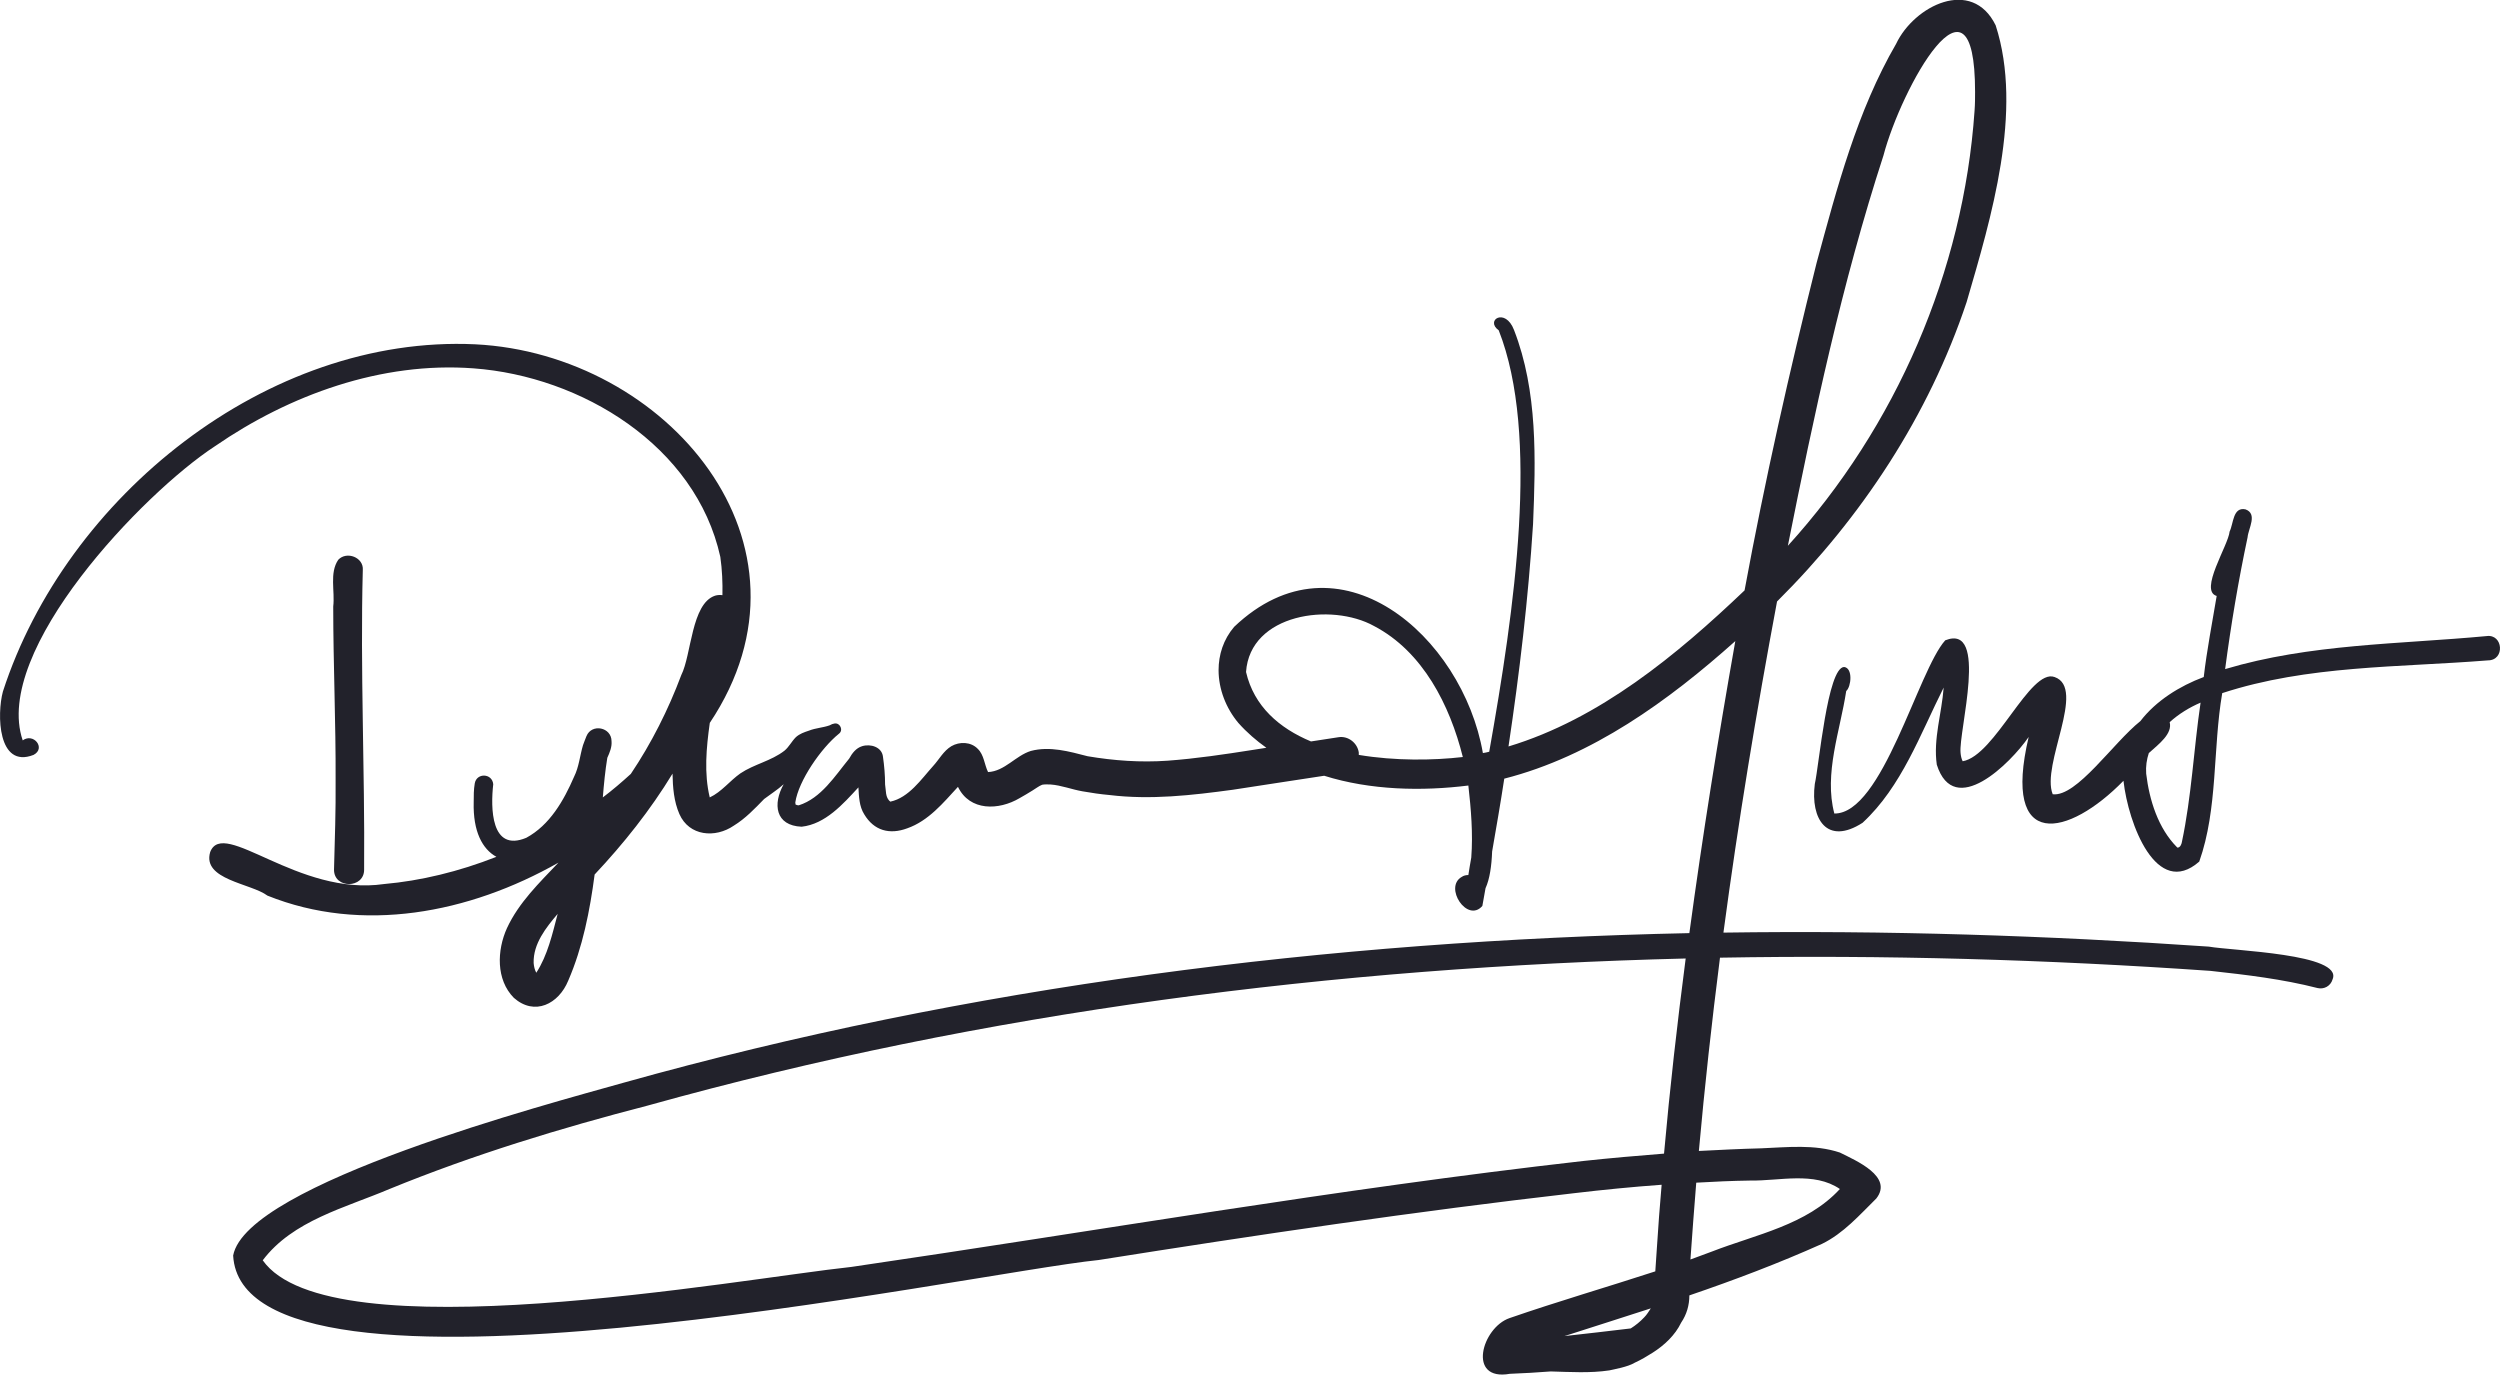 <?xml version="1.0" encoding="UTF-8"?>
<!-- Generator: Adobe Illustrator 28.0.0, SVG Export Plug-In . SVG Version: 6.00 Build 0)  -->
<svg xmlns="http://www.w3.org/2000/svg" xmlns:xlink="http://www.w3.org/1999/xlink" version="1.1" id="Layer_2_00000143584509937912198980000012970237547645838740_" x="0px" y="0px" viewBox="0 0 946.8 520.7" style="enable-background:new 0 0 946.8 520.7;" xml:space="preserve">
<style type="text/css">
	.st0{fill:#22222B;}
</style>
<g id="Vector_layer">
	<g>
		<path class="st0" d="M128.1,212c-3.4,5-1.2,11.9-1.9,17.7c0,22,1,43.9,0.9,65.9c0.1,11.2-0.3,22.5-0.6,33.7    c-0.1,7.4,11.5,7.3,11.4,0c0.3-37.8-1.5-75.6-0.5-113.4C137.8,211.1,131.3,208.6,128.1,212L128.1,212z"></path>
		<path class="st0" d="M941.7,240.9c-33.1,3.1-66.9,2.9-99,12.5c2.2-16.7,5-33.4,8.5-49.9c0.3-3.4,3.9-8.9-0.8-10.6    c-4.8-1-4.5,5.4-6,8.4c-0.5,5.3-11.7,22.4-4.9,24.4c-1.7,10.2-3.7,20.4-4.9,30.7c-9.1,3.4-18.1,9-24,16.7    c-10.3,8.2-24.1,28.8-33.2,27.7c-4.5-11.2,12.9-40.2,0.7-44.4c-9.3-3.4-22.5,29.8-34.8,31.9c-0.5-1-0.7-2.1-0.8-3.2    c-0.8-8.1,10.8-49.2-5.8-42.6c-10.3,11.4-23.8,65.8-42,65.6l0,0c-4-15.1,2.2-31.3,4.5-46.4c1.9-1.6,2.6-8.7-0.8-9.1    c-6.3,0.2-9.5,37.4-11.1,44.3c-1.7,13.3,4.6,23.4,18.1,14.7c14.8-13.7,21.8-33.5,30.7-51.2c-0.7,9.7-4,19.5-2.6,29.2    c6.6,20.7,27.9-0.5,34.8-10.5c-10.3,43.6,15.1,37.9,35.9,16.6c1.8,16.2,12.5,44.8,28.7,30.6c7.1-20,5.1-42.8,8.7-63.8    c32.4-10.6,67-9.7,100.6-12.4C948.8,250.1,948,240,941.7,240.9L941.7,240.9z M826.3,319c-0.1,0.6-0.6,2.1-1.7,2    c-7.3-7.3-10.6-18-11.8-28c-0.2-2.8,0.2-5.4,1-7.8c3.9-3.5,9-7.3,7.9-11.7c3.4-3.1,7.5-5.6,11.7-7.4    C830.8,283.7,830,301.6,826.3,319L826.3,319z"></path>
		<path class="st0" d="M836.5,358.5c-61-4.2-122.4-6.2-183.8-5.3c5.6-42,12.5-83.8,20.3-125.4c32-31.8,57.5-70.5,71.8-113.4    c9.3-31.9,21.5-72.3,11-104.8c-9-18.4-30.9-7.4-37.7,7c-14.8,25.5-22.4,54.6-30.1,82.9c-10.3,41.1-19.6,82.4-27.3,124.1    c-25.6,24.4-54.9,48.7-89.4,59.1c4.2-28,7.5-56.1,9.3-84.2c1-24.5,1.8-50.3-7.2-73.5c-3.3-8.7-11.1-3.7-5.8,0.1    c15.6,39.7,6,105.5-3.6,159.6c-0.8,0.2-1.6,0.4-2.4,0.5c-7.7-44.3-54.7-85.4-94.2-47.8c-4.1,4.8-5.9,10.6-5.9,16.4    c0,7.2,2.8,14.4,7.5,20c3.2,3.6,6.8,6.7,10.6,9.4c-1.7,0.3-3.4,0.5-5.1,0.8c-10.8,1.7-21.5,3.3-32.4,4.1    c-10.1,0.7-20.2,0-30.2-1.7c-7-1.8-14.3-3.9-21.5-2c-5.8,1.8-9.9,7.7-16.2,8c-1.4-2.8-1.5-6.5-3.9-8.8c-2.6-2.7-6.9-2.8-10-1    c-3,1.8-4.6,5-6.9,7.5c-4.5,5-9.2,12-16.2,13.5c-2-1.5-1.6-4.3-2-6.5c0-3.5-0.3-7-0.8-10.5c-0.4-3.7-4.7-5-7.9-4    c-2.3,0.7-3.8,2.7-4.9,4.7c-5.4,6.6-10.6,15-19.1,17.7c-0.4,0-0.8-0.1-1.2-0.3c0-0.3-0.1-0.5-0.1-0.8c1.2-8.2,9.8-20.6,16.5-26    c0,0,0,0,0,0c1.8-1.3,0.5-4.2-1.6-3.9c-0.7,0.1-1.2,0.3-1.9,0.7c-2.5,0.9-5.3,1-7.8,2c-1.8,0.6-3.6,1.2-5,2.5    c-1.6,1.6-2.6,3.7-4.3,5.1c-5,3.9-11.5,5.1-16.7,8.6c-4,2.8-7.1,7-11.6,9.1c-2.2-9.1-1.3-18.8,0-28.1c0,0,0,0,0-0.1    c45.4-67.9-16.6-139.8-88.8-143.4C101.2,126.7,25,188.1,1.1,261.9c-2.3,8.5-2,29.3,11.6,24c4.8-2.5,0-8.5-4.1-5.5    C-3,246.4,54.4,186.6,81.4,169c28.3-19.5,63.1-32.1,97.9-29.5c40.9,3,84.2,29.3,93.5,71.4c0.7,4.9,0.9,9.8,0.8,14.5    c-0.9-0.1-1.8-0.1-2.8,0.2c-9,3-8.9,22.4-12.8,30.1c-4.9,13.1-11.3,25.8-19.1,37.4c-3.4,3.1-6.9,6.1-10.6,8.9    c0.4-5,0.9-10.1,1.7-15c0.9-2,1.8-4.1,1.6-6.3c0-5.3-7.5-6.8-9.5-1.9c-0.4,1.1-0.9,2.2-1.3,3.4c-1.2,4-1.5,8.2-3.4,12    c-3.9,9-9.2,18.3-18.1,23.1c-13.5,5.6-13.5-11.5-12.5-20.3c-0.4-4.2-6.3-4.4-7-0.3c-0.4,2.3-0.4,4.7-0.4,7.1    c-0.3,11.1,3.3,17.8,8.6,20.7c-14.2,5.6-28.8,9.1-42.5,10.3c-32.7,4.8-60.9-25.2-65.9-12.1c-3.1,10.5,15.4,11.8,21.7,16.5    c35.8,14.4,76.2,6.8,110.2-12.5c-7.3,7.7-15,15.1-19.5,24.8c-3.8,8.4-4.2,19.5,2.6,26.4c7.9,7,17,2.3,20.6-6.5    c5.5-12.7,8.2-26.5,10-40.2c11-11.7,21.1-24.4,29.5-38.2c0.1,5.2,0.5,10.5,2.6,15.3c3.7,8.4,13.6,9.2,20.6,4.4    c4.4-2.7,7.9-6.4,11.5-10.1c2.5-1.9,5.1-3.5,7.4-5.6c-4.2,7.5-3.2,15.7,6.8,16.1c9-1,15.7-8.6,21.5-14.9c0.2,3.5,0.3,7.2,2.2,10.2    c3.7,6.2,9.6,7.8,16.3,5.3c8-2.8,13.6-9.6,19.2-15.7c4.5,9.3,15.5,8.9,23.3,4.3c1.7-0.9,3.2-1.9,4.9-2.9c1.2-0.7,2.4-1.7,3.7-2.2    c1-0.2,2.1-0.1,3.1-0.1c4.2,0.3,8.1,1.9,12.2,2.6c3.4,0.6,6.8,1.1,10.2,1.4c15.6,1.9,31.2,0.1,46.7-2c11.5-1.8,23-3.5,34.6-5.3    c17.5,5.5,37,5.9,54.6,3.7c1,8.9,1.8,18.2,1.1,27.3c-0.4,2.3-0.8,4.5-1.1,6.6c-0.9,0-1.8,0.2-2.5,0.7c-6.9,3.9,2.1,17.6,7.8,11    c0.4-2.2,0.8-4.5,1.2-6.7c1.6-3.5,2.3-8.5,2.5-13.9c1.6-9.2,3.2-18.4,4.6-27.6c33.3-8.5,62.2-29.5,87.5-52.1    c-6.5,36.8-12.4,73.6-17.4,110.6c-136.4,2.9-272.5,19.9-403.8,56.7c-28,7.9-142.6,38.2-147.7,65.4c3.6,65.6,278.5,6.7,327.8,1.7    c59.9-9.5,119.8-18.4,180-25.3c11-1.3,22.1-2.4,33.2-3.2c-0.7,8-1.3,15.9-1.8,23.9c-0.2,3-0.4,6-0.6,8.9    c-18.4,6-37,11.4-55.2,17.7c-10.5,3.6-16.2,24,0.1,21.1c5.2-0.2,10.3-0.5,15.5-0.9c7.4,0.2,14.9,0.7,22.2-0.4    c1.7-0.4,7-1.3,9.6-2.9c2.4-1.1,4.6-2.4,6.8-3.8c4.4-2.8,8.5-6.6,10.8-11.4c2.1-3.1,3.1-6.6,3.1-10.3c17-5.8,33.9-12.2,50.2-19.5    c8.2-4,14.2-10.9,20.6-17.2c6.5-8.3-7.6-14.3-13.8-17.4c-9.6-3.2-19.9-2-29.8-1.6c-7.9,0.2-15.7,0.6-23.6,1    c2.2-24.5,4.9-48.9,8-73.2c62-1.1,124.1,0.7,185.8,5c13.6,1.5,27.2,3.1,40.5,6.5c2.5,0.6,5-0.8,5.7-3.3    C887.5,361.2,845.5,360.1,836.5,358.5L836.5,358.5z M713.3,58.9C720,33.4,748-17.4,748,34.8c0,2.2,0,4.6-0.2,7.2    c-4.2,60.7-29.7,119.6-70.7,164.7C687,157,697.6,107.2,713.3,58.9L713.3,58.9z M203.1,368.4c-0.6-1.1-0.9-2.4-1-3.7    c-0.2-7.3,4.7-13.4,9.1-18.6C209.2,353.7,207.4,361.8,203.1,368.4z M514.6,285.9c0-0.3,0-0.6,0-0.9c-0.5-3.6-4-6.4-7.7-5.8    c-3.5,0.5-6.9,1.1-10.4,1.6c-12-5-21.6-13.3-24.6-26.3c1.5-22.1,32.3-26.4,48.5-17.4c18.5,9.7,28.7,30,33.6,49.6    C542.8,288,528.4,288.2,514.6,285.9L514.6,285.9z M625.2,495.5c-0.8,1.2-1.5,2.4-2.5,3.4c-1.5,1.6-3.2,3-5.1,4.2    c-8.4,1-16.8,2-25.1,2.9C603.3,502.5,614.2,499.1,625.2,495.5L625.2,495.5z M662.8,447.1c11.1,0.2,24.2-3.5,34,3.2    C684.2,464,665,467.5,648.3,474c-2.7,1-5.4,2-8.1,3c0.7-9.7,1.4-19.4,2.2-29.1C649.2,447.5,656,447.2,662.8,447.1L662.8,447.1z     M630.2,436.9c-10.2,0.8-20.5,1.7-30.7,2.8c-92.7,10.5-184.7,26.6-277,40.1c-43,4.6-197.9,33.1-223-2.5c11.4-15.1,31.3-19.9,48-27    c31.8-13,64.6-23,97.8-31.6C373.3,383,505.7,366.3,638.4,363C635.2,387.6,632.4,412.2,630.2,436.9L630.2,436.9z"></path>
	</g>
</g>
</svg>
